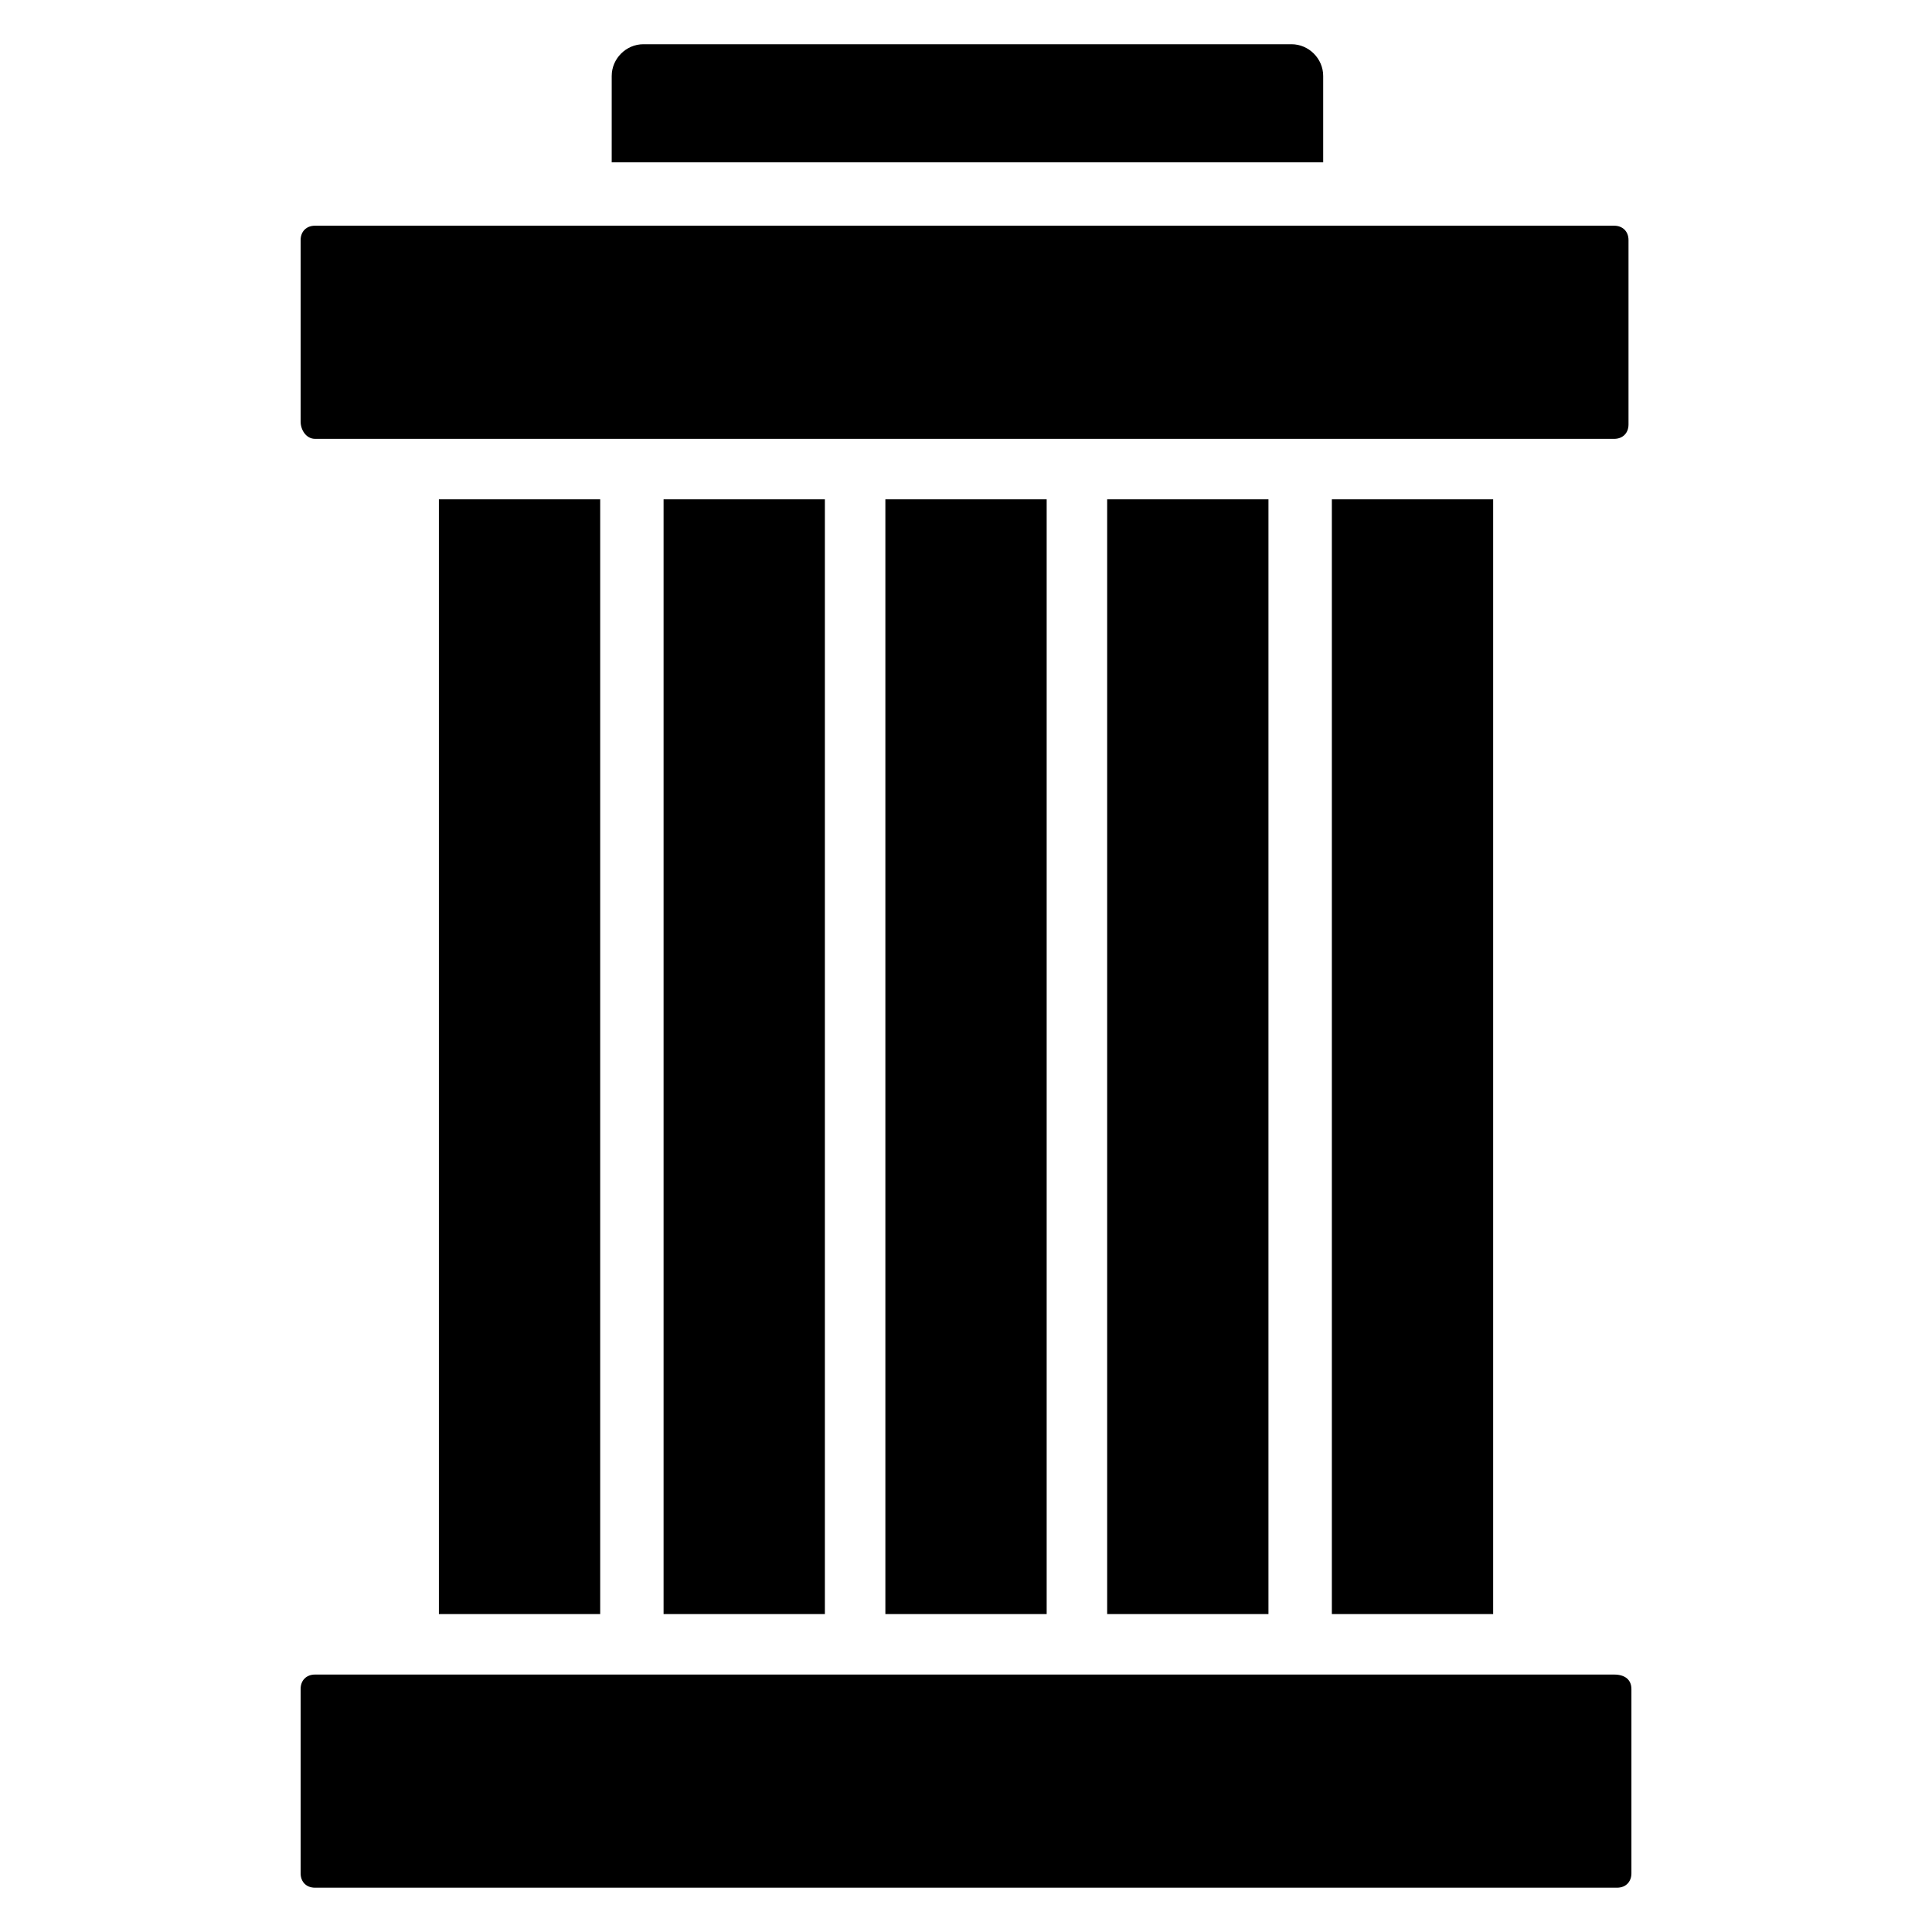 <?xml version="1.0" encoding="UTF-8"?>
<!-- Uploaded to: SVG Repo, www.svgrepo.com, Generator: SVG Repo Mixer Tools -->
<svg fill="#000000" width="800px" height="800px" version="1.1" viewBox="144 144 512 512" xmlns="http://www.w3.org/2000/svg">
 <path d="m306.11 164.12c0-4.582 3.816-8.398 8.398-8.398h171.75c4.582 0 8.398 3.816 8.398 8.398v22.902l-188.55-0.004zm-82.441 91.602v-48.09c0-2.289 1.527-3.816 3.816-3.816h344.27c2.289 0 3.816 1.527 3.816 3.816v48.855c0 2.289-1.527 3.816-3.816 3.816l-344.27-0.004c-2.289 0-3.816-2.289-3.816-4.578zm213.74 316.02v-295.41h42.746v295.41zm-74.809-295.41v295.41h-42.746v-295.41zm16.031 0h42.746v295.41h-42.746zm-118.32 0h42.746v295.41h-42.746zm316.03 315.26v48.855c0 2.289-1.527 3.816-3.816 3.816h-345.04c-2.289 0-3.816-1.527-3.816-3.816v-48.855c0-2.289 1.527-3.816 3.816-3.816h344.27c3.055 0 4.582 1.527 4.582 3.816zm-36.641-19.848h-42.746v-295.41h42.746z"/>
</svg>
